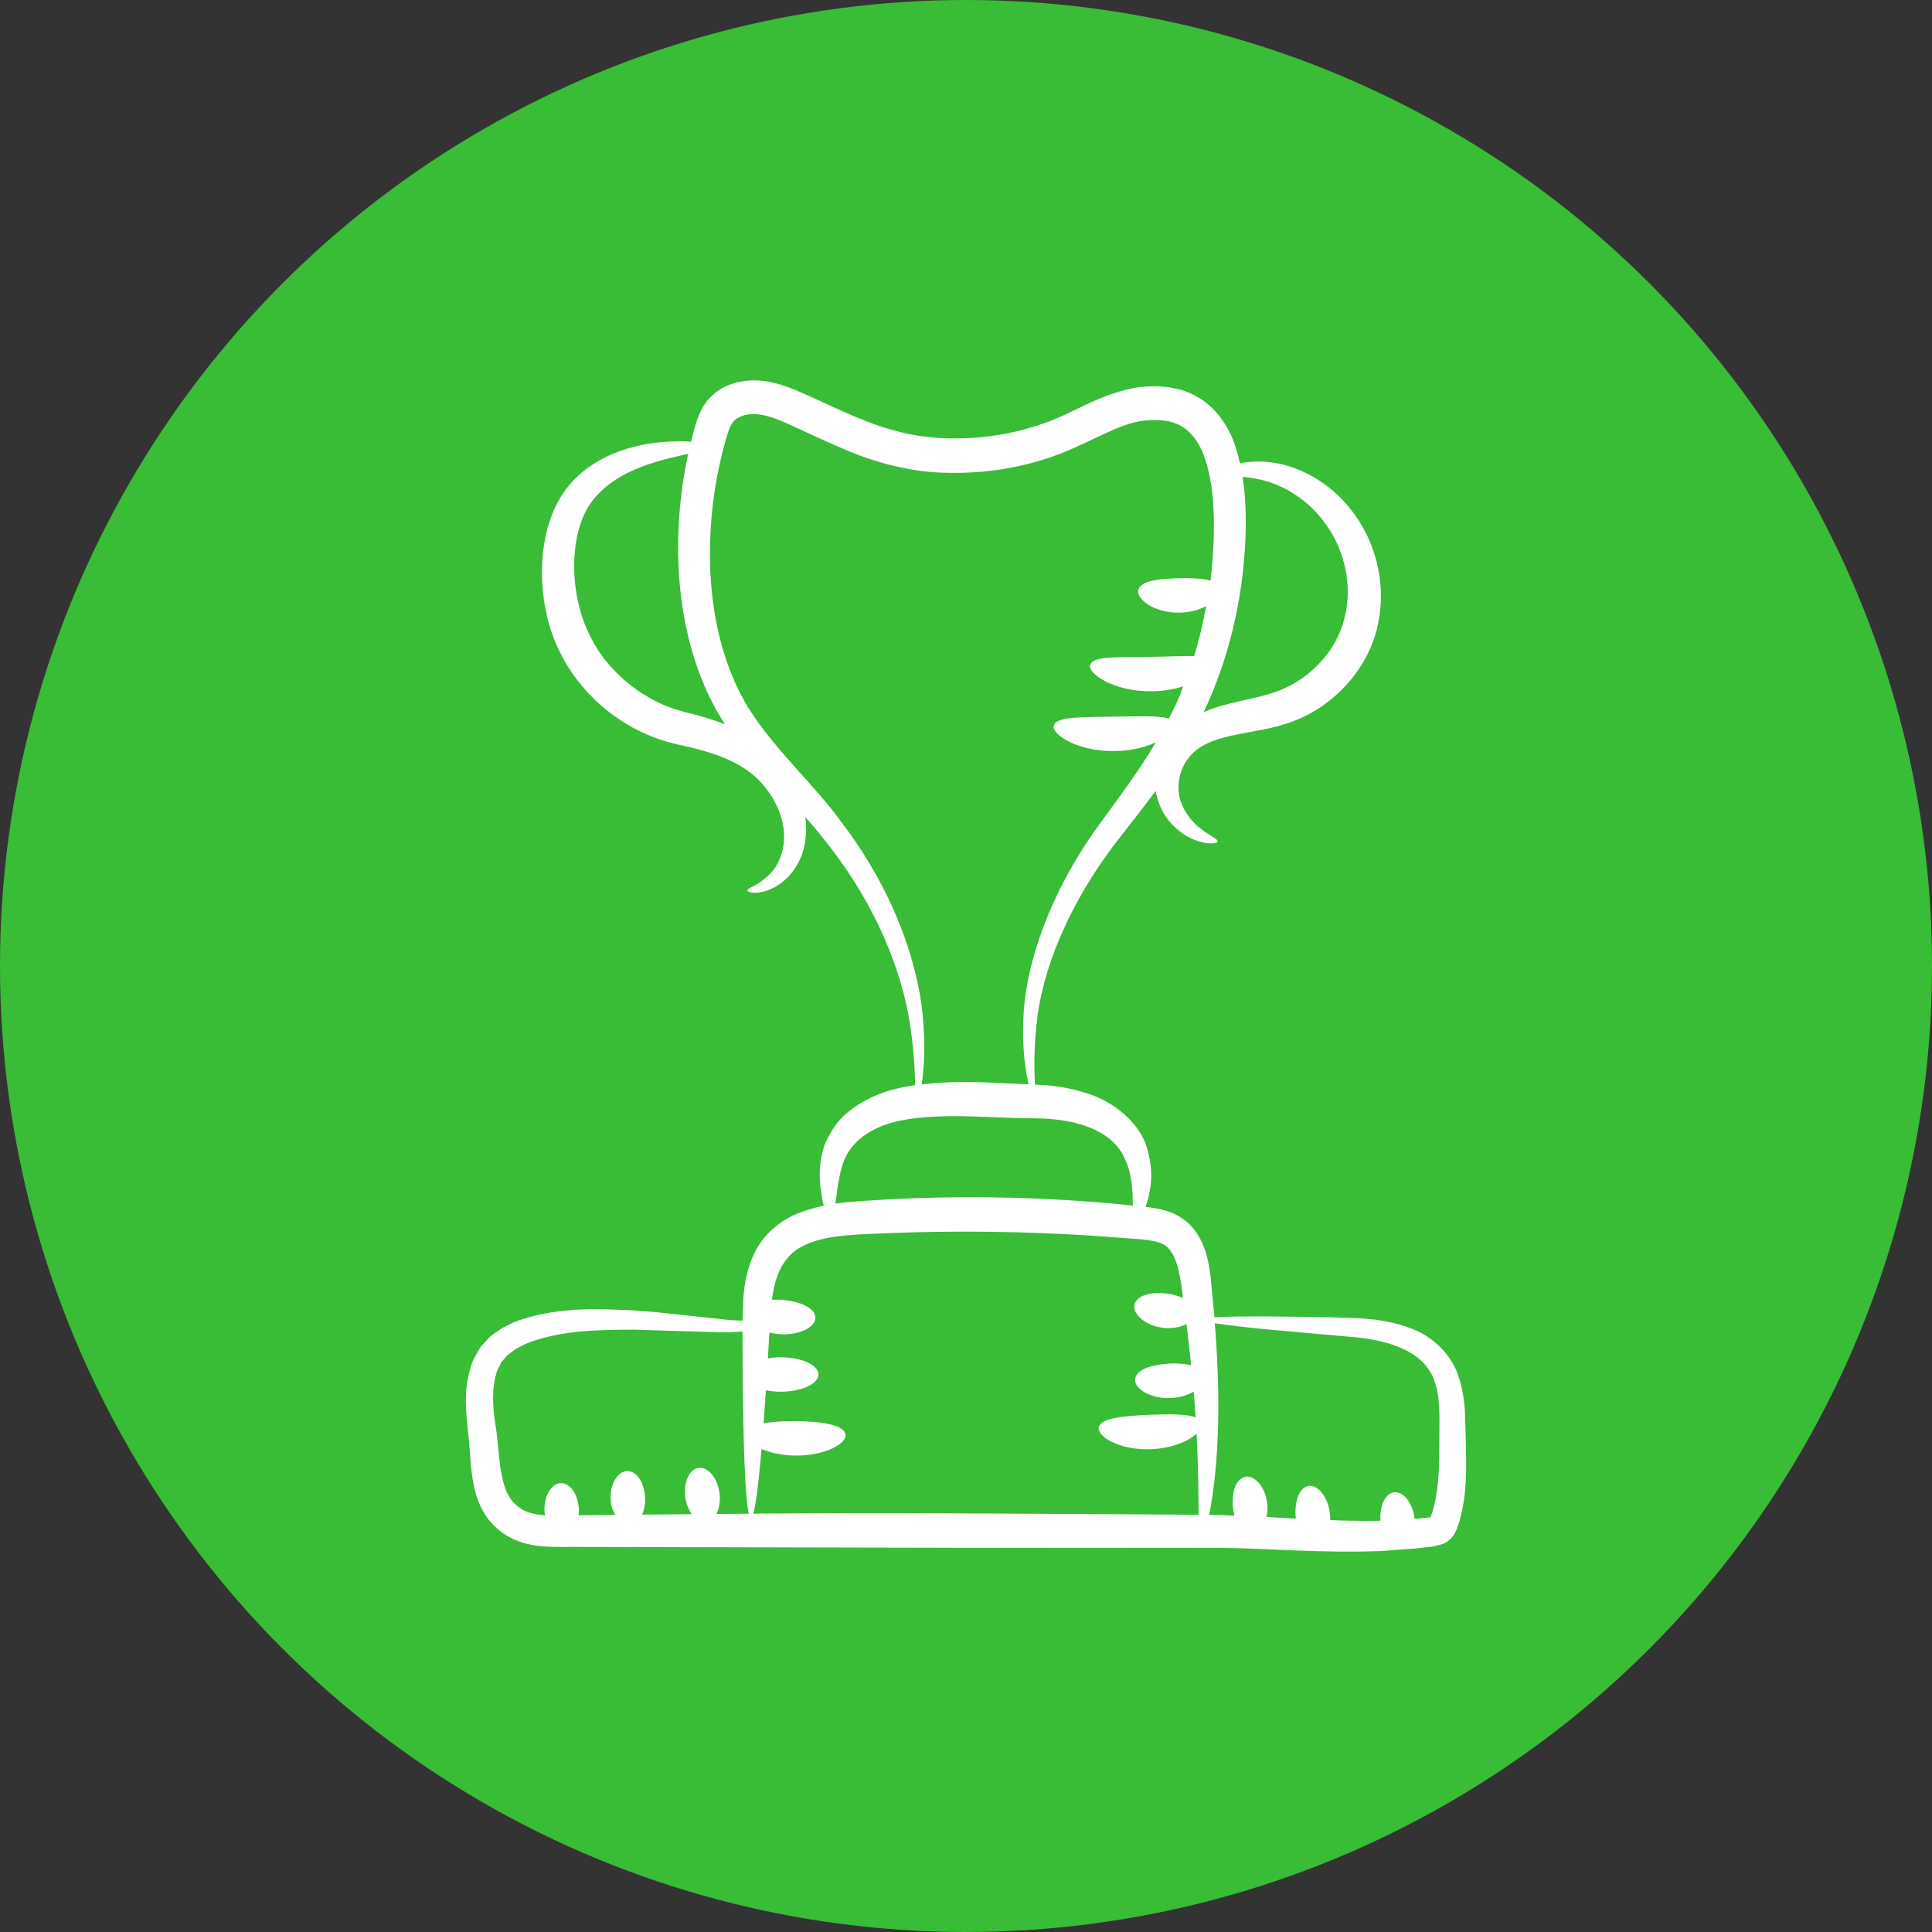 <?xml version="1.0" encoding="UTF-8"?> <svg xmlns="http://www.w3.org/2000/svg" width="40" height="40" viewBox="0 0 40 40" fill="none"><rect x="0" y="0" width="40" height="40" fill="#333333" stroke="none"/> <circle cx="20" cy="20" r="20" fill="#39BC36"></circle> <path d="M9.824 30.817C9.881 31.096 10.042 31.444 10.309 31.66C10.571 31.894 10.938 31.997 11.244 32.016C11.555 32.039 11.836 32.02 12.104 32.028C18.723 32.043 21.351 32.053 25.148 32.046C25.74 32.046 26.316 32.084 26.888 32.103C27.459 32.124 28.023 32.135 28.573 32.113C28.717 32.107 28.857 32.092 28.999 32.081C29.001 32.081 29.003 32.083 29.006 32.083C29.007 32.082 29.009 32.08 29.011 32.08C29.137 32.071 29.264 32.066 29.389 32.052C29.531 32.023 29.616 32.048 29.881 31.962C29.988 31.917 30.074 31.832 30.127 31.731C30.172 31.646 30.198 31.545 30.223 31.471C30.374 30.92 30.36 30.405 30.351 29.932C30.344 29.695 30.337 29.463 30.33 29.236C30.317 28.996 30.282 28.753 30.204 28.518C30.058 28.035 29.645 27.666 29.248 27.518C28.85 27.355 28.459 27.312 28.11 27.291C27.415 27.263 26.835 27.262 26.351 27.256C25.8 27.252 25.394 27.258 25.144 27.272C25.118 27 25.091 26.719 25.064 26.43C25.021 26.127 24.974 25.762 24.695 25.422C24.559 25.254 24.347 25.13 24.155 25.072C23.999 25.023 23.854 25.003 23.718 24.988C23.721 24.978 23.724 24.971 23.728 24.961C23.805 24.714 23.908 24.314 23.756 23.804C23.629 23.278 23.073 22.793 22.441 22.617C22.106 22.511 21.775 22.469 21.427 22.455C21.415 22.182 21.401 21.754 21.463 21.181C21.566 20.163 22.079 18.726 23.23 17.282C23.45 17 23.689 16.695 23.927 16.374C23.965 16.605 24.059 16.809 24.174 16.958C24.334 17.167 24.52 17.294 24.679 17.366C25.006 17.509 25.206 17.462 25.209 17.421C25.219 17.367 25.047 17.313 24.825 17.129C24.609 16.953 24.335 16.597 24.412 16.144C24.446 15.922 24.566 15.69 24.762 15.536C24.962 15.372 25.252 15.278 25.601 15.209C25.949 15.135 26.356 15.094 26.796 14.925C27.746 14.553 28.419 13.691 28.551 12.803C28.63 12.344 28.585 11.888 28.461 11.488C28.213 10.679 27.648 10.102 27.092 9.821C26.532 9.527 25.999 9.522 25.673 9.594C25.638 9.443 25.598 9.292 25.542 9.14C25.411 8.797 25.168 8.433 24.792 8.218C24.416 7.999 23.986 7.974 23.602 8.013C22.805 8.125 22.214 8.563 21.613 8.763C21 8.983 20.333 9.09 19.66 9.075C18.981 9.069 18.36 8.905 17.736 8.64C17.425 8.51 17.115 8.364 16.799 8.221C16.49 8.085 16.144 7.91 15.71 7.878C15.494 7.866 15.273 7.893 15.057 7.985C14.844 8.071 14.63 8.265 14.529 8.471C14.423 8.675 14.384 8.85 14.341 9.011C14.329 9.055 14.321 9.099 14.31 9.144C14.257 9.141 14.207 9.137 14.145 9.136C13.778 9.138 13.22 9.151 12.569 9.449C12.249 9.606 11.912 9.836 11.658 10.214C11.41 10.584 11.28 11.035 11.236 11.501C11.196 11.969 11.232 12.459 11.377 12.954C11.677 13.979 12.467 14.829 13.464 15.236C13.693 15.336 13.97 15.403 14.174 15.445C14.712 15.565 15.305 15.749 15.695 16.137C15.926 16.359 16.088 16.648 16.17 16.909C16.34 17.454 16.146 17.91 15.91 18.124C15.679 18.35 15.471 18.381 15.477 18.436C15.471 18.475 15.714 18.556 16.078 18.346C16.252 18.24 16.446 18.058 16.568 17.779C16.675 17.539 16.715 17.237 16.676 16.92C16.799 17.057 16.918 17.194 17.025 17.334C18.188 18.76 18.692 20.205 18.842 21.217C18.927 21.772 18.941 22.192 18.947 22.466C18.774 22.492 18.603 22.526 18.437 22.573C18.123 22.661 17.825 22.809 17.583 23.004C17.331 23.195 17.179 23.459 17.073 23.699C16.901 24.223 16.992 24.595 17.028 24.85C17.037 24.893 17.046 24.927 17.055 24.963C16.838 25.008 16.621 25.072 16.405 25.173C16.075 25.329 15.781 25.611 15.625 25.931C15.466 26.25 15.415 26.572 15.391 26.863C15.381 27.03 15.377 27.188 15.374 27.341C15.226 27.34 15.065 27.331 14.881 27.305C14.405 27.26 13.825 27.179 13.133 27.131C12.443 27.104 11.642 27.038 10.74 27.337C10.629 27.378 10.517 27.435 10.405 27.491C10.301 27.571 10.18 27.625 10.089 27.735L9.947 27.891C9.909 27.952 9.875 28.017 9.84 28.081C9.761 28.212 9.736 28.336 9.702 28.469C9.575 28.991 9.695 29.551 9.724 30.005C9.742 30.256 9.757 30.527 9.824 30.817ZM26.337 27.533C26.814 27.576 27.399 27.628 28.077 27.688C28.711 27.755 29.534 27.951 29.724 28.672C29.833 29.019 29.795 29.463 29.8 29.938C29.797 30.399 29.787 30.876 29.656 31.301L29.629 31.378C29.624 31.393 29.624 31.391 29.621 31.398C29.616 31.407 29.608 31.414 29.598 31.416L29.327 31.445C29.315 31.446 29.302 31.446 29.289 31.447C29.25 31.12 29.06 30.874 28.865 30.897C28.679 30.919 28.56 31.178 28.581 31.484C28.572 31.485 28.563 31.486 28.554 31.486C28.225 31.492 27.885 31.485 27.541 31.472C27.541 31.434 27.541 31.395 27.537 31.355C27.5 30.97 27.258 30.714 27.07 30.77C26.88 30.826 26.798 31.114 26.827 31.425C26.828 31.43 26.829 31.435 26.83 31.441C26.63 31.431 26.426 31.419 26.221 31.407C26.24 31.324 26.247 31.232 26.236 31.133C26.197 30.75 25.935 30.512 25.753 30.584C25.568 30.654 25.499 30.926 25.526 31.206C25.533 31.266 25.546 31.324 25.561 31.38C25.29 31.37 25.37 31.367 25.034 31.364C25.138 30.859 25.242 29.983 25.222 28.826C25.215 28.387 25.191 27.906 25.152 27.397C25.401 27.436 25.799 27.482 26.337 27.533ZM26.838 10.257C27.256 10.532 27.669 11.029 27.829 11.671C27.996 12.303 27.896 13.068 27.402 13.637C27.163 13.922 26.857 14.142 26.534 14.277C26.215 14.412 25.834 14.472 25.454 14.568C25.277 14.612 25.093 14.669 24.917 14.745C24.928 14.722 24.941 14.701 24.952 14.678C25.431 13.645 25.733 12.433 25.785 11.157C25.801 10.744 25.795 10.314 25.725 9.875C26.02 9.894 26.431 9.978 26.838 10.257ZM14.997 14.991C14.782 14.907 14.559 14.84 14.334 14.782C14.1 14.725 13.932 14.679 13.733 14.591C13.352 14.426 12.99 14.174 12.689 13.849C12.076 13.203 11.853 12.33 11.892 11.549C11.912 11.163 11.999 10.805 12.159 10.528C12.311 10.258 12.561 10.045 12.806 9.894C13.314 9.594 13.829 9.494 14.174 9.412C14.203 9.406 14.224 9.401 14.251 9.395C14.243 9.432 14.232 9.469 14.225 9.507C13.855 11.32 14.002 13.444 15.006 14.99C15.007 14.992 15.009 14.994 15.011 14.997C15.006 14.995 15.002 14.992 14.997 14.991ZM19.118 21.184C19.049 20.121 18.592 18.56 17.423 17.024C16.858 16.241 16.06 15.549 15.504 14.671C14.625 13.25 14.54 11.28 14.892 9.646C14.925 9.494 14.96 9.341 15.004 9.19C15.044 9.035 15.088 8.887 15.138 8.798C15.188 8.708 15.237 8.668 15.332 8.624C15.424 8.584 15.545 8.567 15.665 8.575C15.911 8.592 16.194 8.718 16.507 8.863C16.815 9.004 17.13 9.155 17.462 9.294C18.116 9.581 18.888 9.786 19.645 9.789C20.403 9.805 21.156 9.684 21.854 9.43C22.565 9.172 23.132 8.774 23.694 8.706C23.977 8.679 24.243 8.699 24.446 8.816C24.65 8.929 24.807 9.135 24.91 9.394C25.113 9.916 25.146 10.539 25.129 11.131C25.12 11.434 25.098 11.731 25.062 12.022C24.899 11.973 24.666 11.967 24.412 11.971C24.015 11.986 23.651 12.01 23.574 12.195C23.494 12.371 23.866 12.699 24.43 12.684C24.646 12.678 24.83 12.624 24.972 12.549C24.907 12.905 24.827 13.252 24.723 13.584C24.492 13.577 24.185 13.596 23.851 13.599C23.203 13.616 22.648 13.569 22.574 13.757C22.496 13.933 23.058 14.329 23.864 14.312C24.102 14.309 24.314 14.267 24.497 14.21C24.467 14.284 24.443 14.364 24.412 14.437C24.347 14.592 24.27 14.734 24.197 14.88C23.985 14.809 23.555 14.834 23.072 14.837C22.435 14.851 21.889 14.826 21.821 15.015C21.75 15.194 22.302 15.564 23.082 15.55C23.423 15.546 23.713 15.469 23.931 15.37C23.587 15.949 23.196 16.472 22.825 16.98C21.68 18.52 21.204 20.085 21.186 21.159C21.167 21.696 21.223 22.111 21.282 22.384C21.287 22.409 21.292 22.426 21.297 22.449C21.021 22.437 20.741 22.424 20.45 22.412C19.988 22.393 19.527 22.397 19.082 22.452C19.125 22.175 19.157 21.751 19.118 21.184ZM17.306 24.842C17.346 24.605 17.366 24.22 17.533 23.906C17.716 23.579 18.081 23.321 18.603 23.209C19.124 23.096 19.75 23.096 20.423 23.125C20.754 23.139 21.111 23.151 21.423 23.154C21.724 23.156 22.009 23.186 22.263 23.25C22.774 23.372 23.138 23.637 23.284 23.983C23.449 24.32 23.448 24.679 23.454 24.918C23.454 24.933 23.454 24.945 23.454 24.96C23.182 24.932 22.907 24.905 22.625 24.884C21.168 24.772 19.777 24.761 18.432 24.829C18.059 24.857 17.677 24.864 17.294 24.92C17.297 24.894 17.302 24.871 17.306 24.842ZM16.688 25.767C17.149 25.555 17.796 25.559 18.463 25.528C19.811 25.478 21.158 25.493 22.576 25.581C22.908 25.605 23.233 25.63 23.552 25.653C23.877 25.677 24.09 25.721 24.2 25.855C24.386 26.06 24.444 26.47 24.494 26.875C24.396 26.831 24.284 26.798 24.162 26.782C23.865 26.747 23.576 26.798 23.498 26.981C23.419 27.16 23.666 27.439 24.073 27.49C24.269 27.515 24.441 27.478 24.564 27.413C24.602 27.709 24.633 27.992 24.662 28.265C24.533 28.234 24.376 28.224 24.211 28.231C23.867 28.252 23.554 28.338 23.505 28.531C23.454 28.72 23.784 28.968 24.248 28.944C24.435 28.934 24.593 28.882 24.714 28.812C24.732 29.012 24.737 29.09 24.754 29.346C24.566 29.271 24.206 29.277 23.807 29.291C23.272 29.317 22.805 29.352 22.751 29.545C22.694 29.73 23.175 30.033 23.837 30.004C24.268 29.986 24.607 29.836 24.774 29.683C24.812 30.414 24.812 30.991 24.816 31.362C23.01 31.348 23.813 31.353 19.512 31.331C18.167 31.323 16.859 31.329 15.597 31.338C15.65 31.154 15.708 30.689 15.767 30C15.948 30.077 16.19 30.134 16.468 30.136C17.086 30.143 17.546 29.882 17.504 29.692C17.463 29.497 17.006 29.43 16.474 29.423C16.224 29.421 15.992 29.435 15.809 29.468C15.825 29.256 15.841 29.028 15.857 28.785C15.951 28.804 16.055 28.814 16.163 28.814C16.595 28.814 16.945 28.654 16.945 28.457C16.945 28.26 16.595 28.101 16.163 28.101C16.07 28.101 15.981 28.109 15.898 28.123C15.908 27.948 15.92 27.773 15.93 27.588C15.993 27.604 16.059 27.617 16.13 27.622C16.566 27.657 16.904 27.46 16.882 27.266C16.861 27.069 16.549 26.941 16.186 26.911C16.115 26.906 16.048 26.908 15.982 26.911C16.043 26.401 16.227 25.959 16.688 25.767ZM10.241 28.581C10.261 28.488 10.282 28.377 10.327 28.313L10.382 28.2L10.467 28.104C10.514 28.033 10.606 27.993 10.671 27.934C10.754 27.891 10.835 27.844 10.923 27.807C11.655 27.527 12.454 27.535 13.117 27.529C13.799 27.55 14.386 27.568 14.866 27.583C15.051 27.587 15.217 27.579 15.372 27.566C15.372 27.862 15.378 28.141 15.376 28.411C15.388 29.98 15.431 31.037 15.503 31.339C15.276 31.341 15.056 31.343 14.832 31.345C14.891 31.231 14.92 31.077 14.896 30.907C14.853 30.596 14.659 30.365 14.464 30.392C14.269 30.419 14.146 30.694 14.19 31.006C14.209 31.143 14.26 31.259 14.324 31.349C13.976 31.353 13.634 31.356 13.294 31.359C13.337 31.259 13.361 31.137 13.356 31.007C13.342 30.724 13.208 30.479 13.011 30.458C12.816 30.436 12.627 30.696 12.643 31.038C12.648 31.167 12.687 31.274 12.737 31.364C11.917 31.372 12.083 31.371 11.978 31.372C11.981 31.333 11.988 31.295 11.986 31.254C11.971 30.97 11.832 30.725 11.635 30.707C11.44 30.689 11.256 30.95 11.273 31.29C11.274 31.32 11.285 31.344 11.289 31.373C11.051 31.357 10.852 31.309 10.714 31.18C10.317 30.889 10.355 30.123 10.268 29.565C10.248 29.443 10.232 29.331 10.222 29.218C10.202 28.993 10.204 28.778 10.241 28.581Z" fill="white"></path> </svg> 